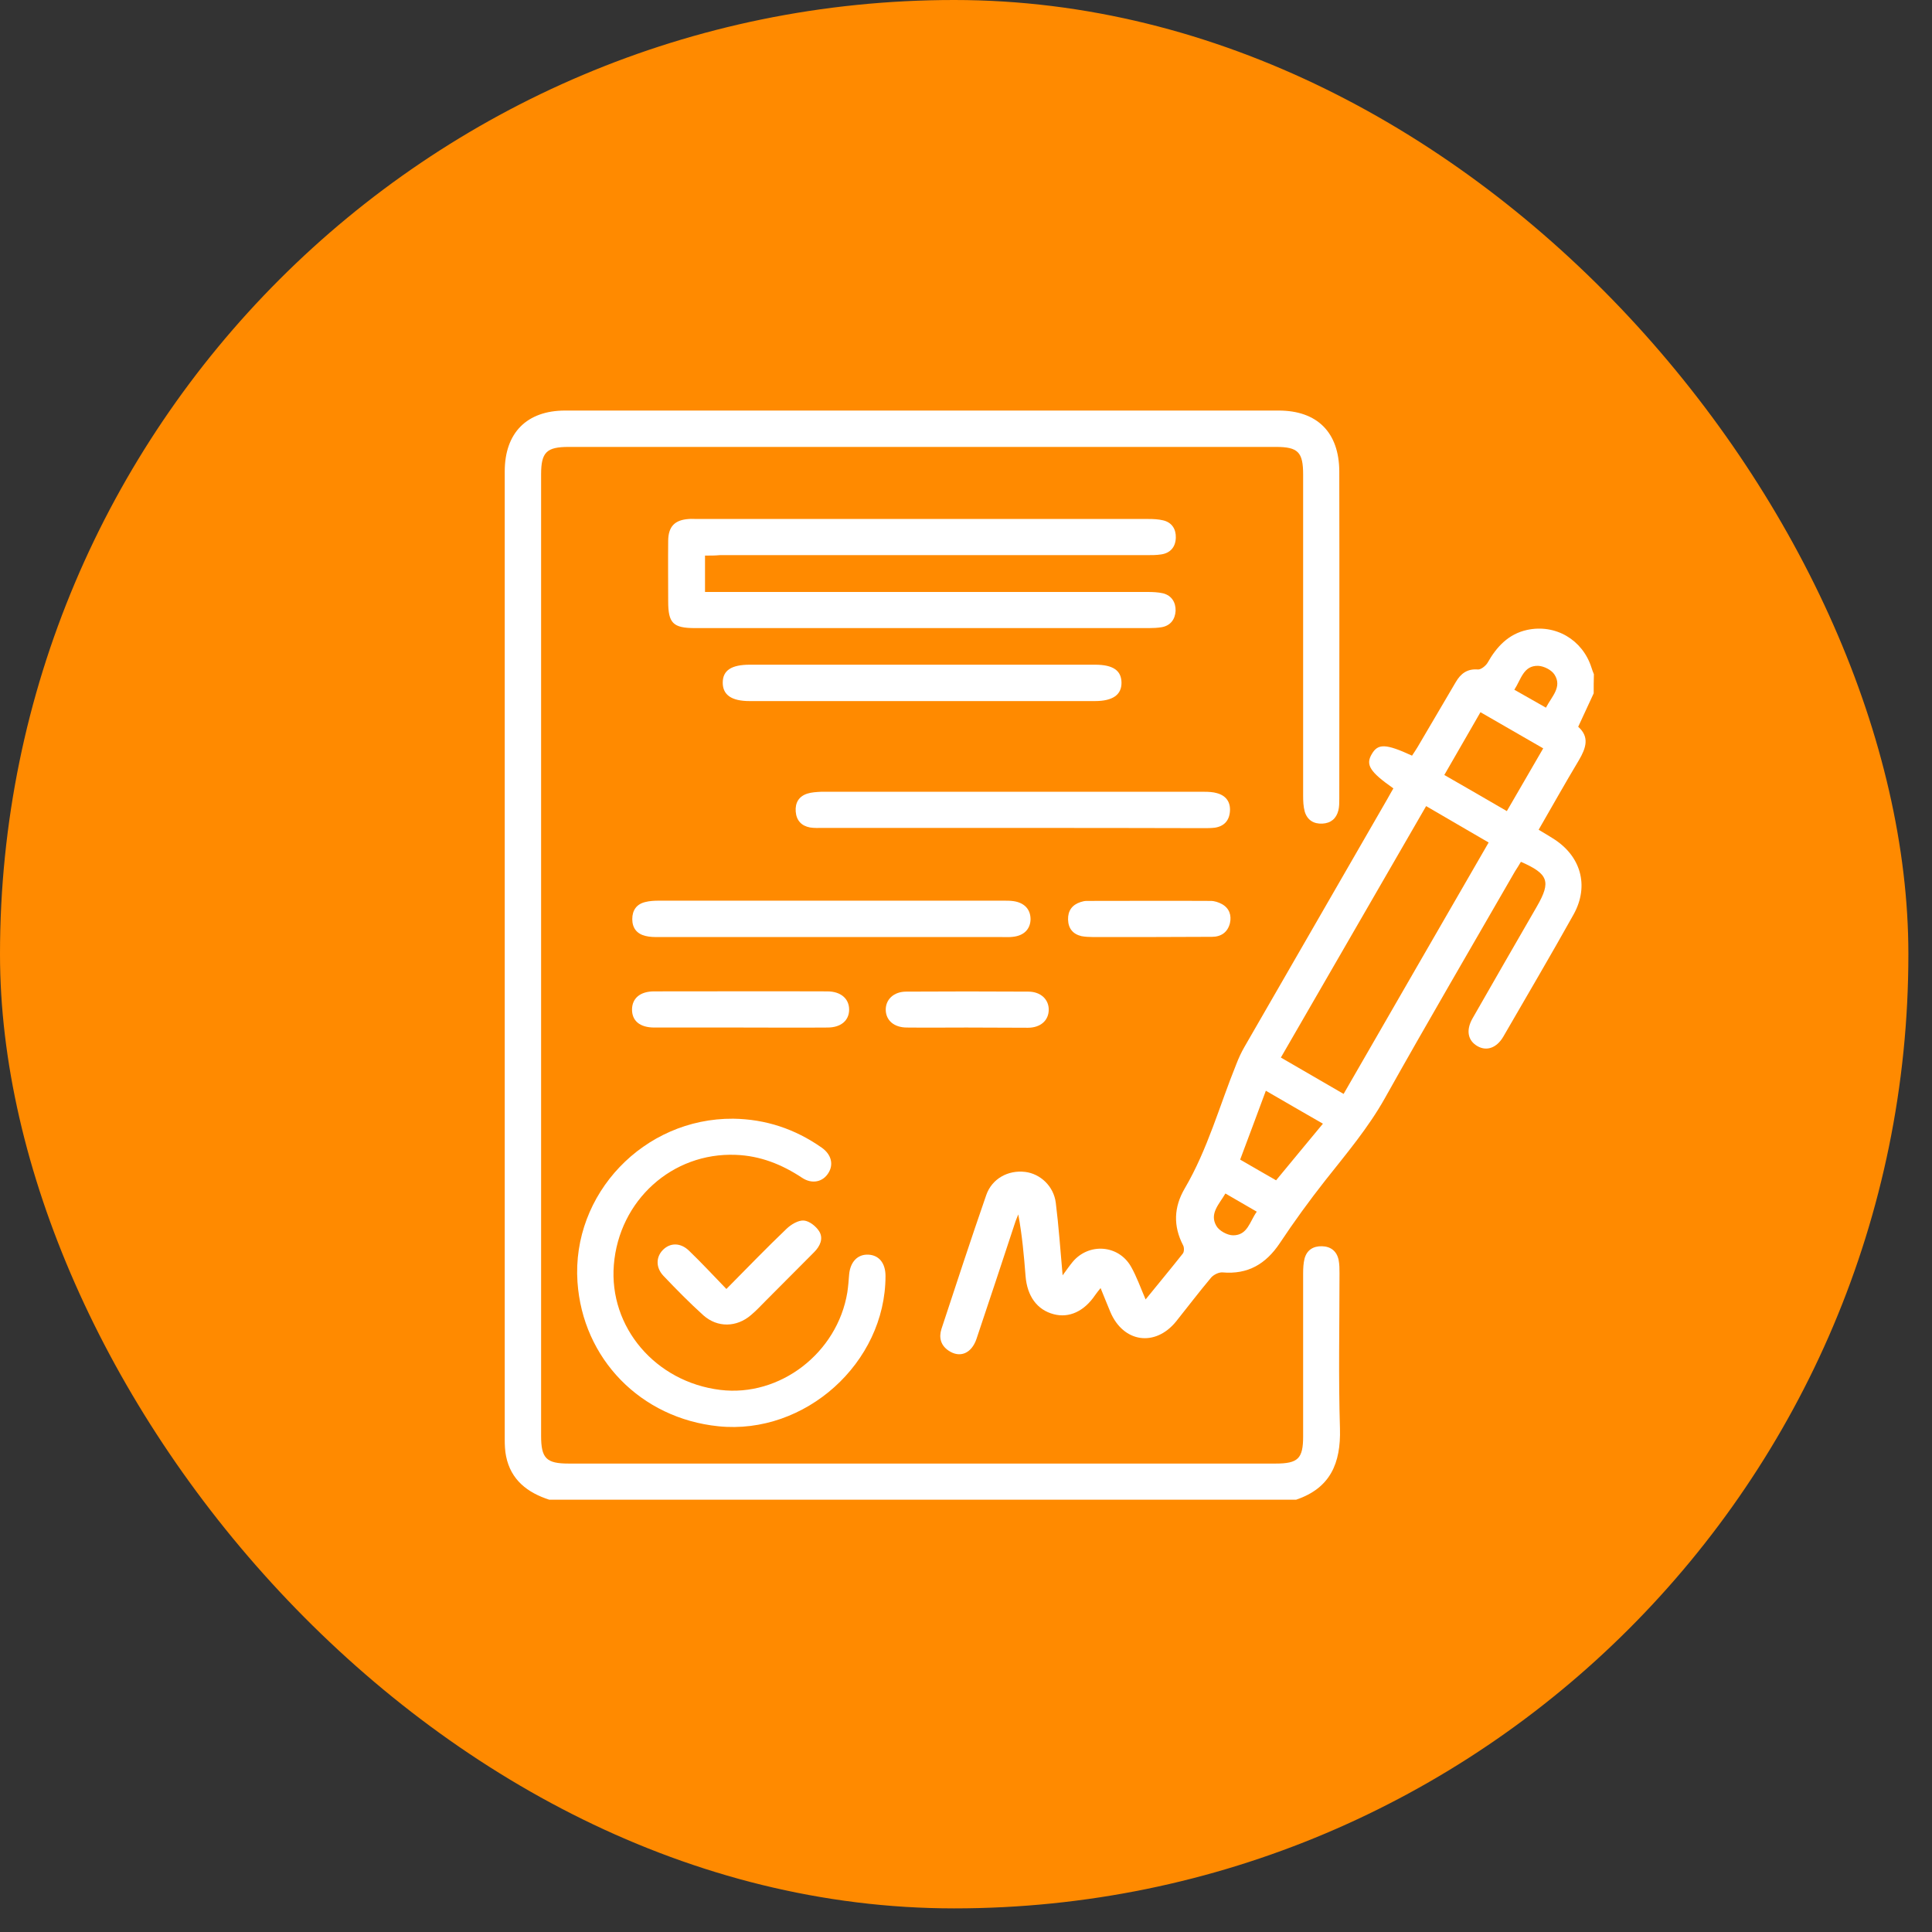 <svg width="80" height="80" viewBox="0 0 80 80" fill="none" xmlns="http://www.w3.org/2000/svg">
<rect x="0" y="0" width="80" height="80" fill="#333333" stroke="none"/>
<rect width="79.022" height="79.022" rx="39.511" fill="#FF8A00"/>
<path d="M22.745 62.1C21.841 61.808 21.154 61.281 20.956 60.302C20.909 60.076 20.9 59.831 20.9 59.605C20.9 46.238 20.9 32.88 20.9 19.523C20.9 17.922 21.813 17 23.404 17C33.25 17 43.097 17 52.943 17C54.544 17 55.447 17.904 55.457 19.513C55.466 24.032 55.457 28.56 55.457 33.078C55.457 33.238 55.457 33.408 55.419 33.558C55.334 33.897 55.108 34.085 54.76 34.104C54.393 34.123 54.13 33.954 54.026 33.605C53.969 33.398 53.96 33.172 53.96 32.956C53.96 28.522 53.96 24.088 53.96 19.654C53.96 18.722 53.753 18.506 52.83 18.506C43.069 18.506 33.307 18.506 23.554 18.506C22.632 18.506 22.406 18.722 22.406 19.645C22.406 32.918 22.406 46.182 22.406 59.455C22.406 60.387 22.622 60.603 23.545 60.603C33.307 60.603 43.069 60.603 52.821 60.603C53.753 60.603 53.96 60.396 53.96 59.474C53.96 57.224 53.96 54.983 53.96 52.734C53.96 52.526 53.969 52.319 54.017 52.122C54.111 51.764 54.374 51.595 54.741 51.604C55.108 51.613 55.353 51.811 55.429 52.169C55.466 52.357 55.466 52.545 55.466 52.734C55.466 54.88 55.419 57.017 55.485 59.163C55.523 60.584 55.09 61.62 53.668 62.1C43.36 62.1 33.053 62.1 22.745 62.1Z" fill="white"/>
<path d="M65.991 28.71C65.784 29.162 65.576 29.605 65.35 30.094C65.831 30.518 65.671 30.979 65.379 31.478C64.814 32.419 64.277 33.379 63.712 34.358C63.92 34.481 64.108 34.594 64.287 34.707C65.454 35.422 65.821 36.665 65.162 37.86C64.211 39.564 63.223 41.24 62.244 42.934C61.971 43.395 61.557 43.536 61.18 43.32C60.785 43.094 60.691 42.67 60.973 42.172C61.858 40.618 62.752 39.075 63.647 37.521C64.23 36.505 64.117 36.184 62.978 35.686C62.903 35.817 62.818 35.949 62.733 36.081C60.935 39.206 59.109 42.322 57.349 45.466C56.652 46.709 55.749 47.773 54.873 48.883C54.214 49.721 53.584 50.587 52.99 51.482C52.416 52.338 51.673 52.781 50.618 52.687C50.468 52.677 50.261 52.781 50.157 52.894C49.658 53.487 49.187 54.108 48.698 54.72C47.832 55.784 46.514 55.595 45.977 54.325C45.846 54.014 45.723 53.703 45.573 53.336C45.478 53.458 45.403 53.543 45.347 53.628C44.895 54.296 44.273 54.588 43.633 54.419C42.946 54.24 42.532 53.675 42.466 52.837C42.4 51.99 42.325 51.152 42.165 50.286C42.118 50.408 42.061 50.531 42.024 50.653C41.496 52.254 40.969 53.854 40.433 55.445C40.226 56.047 39.746 56.245 39.275 55.925C38.955 55.708 38.87 55.388 38.983 55.031C39.595 53.176 40.197 51.331 40.838 49.486C41.073 48.808 41.741 48.441 42.447 48.526C43.078 48.601 43.633 49.119 43.718 49.806C43.84 50.776 43.906 51.755 44.001 52.809C44.161 52.592 44.283 52.413 44.415 52.254C45.083 51.453 46.316 51.538 46.834 52.451C47.069 52.865 47.229 53.327 47.437 53.807C47.964 53.157 48.481 52.536 48.98 51.905C49.037 51.83 49.037 51.651 48.99 51.566C48.575 50.766 48.604 49.985 49.056 49.213C50.006 47.594 50.496 45.786 51.193 44.064C51.287 43.819 51.4 43.574 51.531 43.348C53.508 39.922 55.485 36.486 57.462 33.059C57.537 32.918 57.622 32.777 57.697 32.645C56.718 31.958 56.539 31.666 56.803 31.224C57.057 30.781 57.387 30.791 58.469 31.29C58.544 31.177 58.62 31.064 58.695 30.941C59.222 30.047 59.749 29.143 60.277 28.249C60.484 27.891 60.757 27.684 61.199 27.722C61.322 27.731 61.519 27.571 61.594 27.449C61.971 26.78 62.461 26.253 63.232 26.084C64.409 25.83 65.529 26.489 65.897 27.637C65.925 27.731 65.962 27.825 66 27.919C65.991 28.183 65.991 28.447 65.991 28.71ZM59.053 33.379C57.048 36.853 55.052 40.308 53.038 43.791C53.913 44.299 54.76 44.788 55.636 45.297C57.641 41.814 59.636 38.359 61.642 34.886C60.757 34.368 59.919 33.888 59.053 33.379ZM62.395 33.586C62.903 32.711 63.392 31.864 63.901 30.988C63.025 30.48 62.169 29.99 61.303 29.491C60.785 30.386 60.305 31.224 59.806 32.09C60.672 32.589 61.51 33.069 62.395 33.586ZM54.779 46.53C53.979 46.069 53.207 45.626 52.416 45.165C52.049 46.144 51.71 47.076 51.352 48.017C51.861 48.309 52.341 48.592 52.84 48.874C53.48 48.093 54.12 47.33 54.779 46.53ZM62.705 28.56C63.166 28.823 63.581 29.058 64.014 29.303C64.258 28.833 64.692 28.447 64.371 27.938C64.249 27.741 63.929 27.581 63.694 27.571C63.082 27.552 62.988 28.127 62.705 28.56ZM52.04 50.173C51.588 49.91 51.174 49.674 50.741 49.42C50.486 49.862 50.072 50.248 50.364 50.757C50.477 50.964 50.825 51.152 51.061 51.152C51.663 51.152 51.748 50.578 52.04 50.173Z" fill="white"/>
<path d="M29.193 23.006C29.193 23.533 29.193 23.994 29.193 24.512C29.4 24.512 29.588 24.512 29.767 24.512C35.679 24.512 41.6 24.512 47.512 24.512C47.728 24.512 47.954 24.521 48.161 24.568C48.519 24.662 48.688 24.945 48.679 25.293C48.66 25.641 48.472 25.905 48.105 25.971C47.935 25.999 47.757 26.008 47.578 26.008C41.308 26.008 35.048 26.008 28.779 26.008C27.866 26.008 27.668 25.801 27.668 24.898C27.668 24.06 27.659 23.222 27.668 22.384C27.677 21.8 27.941 21.528 28.525 21.49C28.628 21.48 28.732 21.49 28.835 21.49C35.077 21.49 41.308 21.49 47.549 21.49C47.757 21.49 47.964 21.499 48.161 21.546C48.528 21.631 48.698 21.913 48.688 22.262C48.679 22.638 48.472 22.902 48.077 22.958C47.888 22.987 47.7 22.987 47.502 22.987C41.6 22.987 35.698 22.987 29.805 22.987C29.617 23.006 29.428 23.006 29.193 23.006Z" fill="white"/>
<path d="M30.36 46.323C31.706 46.342 32.921 46.747 34.022 47.519C34.427 47.801 34.53 48.224 34.295 48.582C34.069 48.94 33.627 49.044 33.213 48.77C32.375 48.215 31.48 47.857 30.464 47.82C27.837 47.716 25.635 49.702 25.418 52.376C25.211 54.955 27.141 57.224 29.824 57.553C32.29 57.855 34.672 56.028 35.086 53.515C35.123 53.27 35.142 53.016 35.161 52.771C35.208 52.254 35.51 51.933 35.952 51.952C36.394 51.971 36.667 52.3 36.667 52.837C36.667 56.433 33.335 59.427 29.748 59.059C26.529 58.73 24.128 56.264 23.912 53.082C23.667 49.439 26.661 46.295 30.36 46.323Z" fill="white"/>
<path d="M41.901 34.283C39.294 34.283 36.677 34.283 34.069 34.283C33.89 34.283 33.712 34.292 33.542 34.264C33.184 34.198 32.977 33.972 32.949 33.605C32.921 33.238 33.081 32.974 33.429 32.862C33.608 32.805 33.806 32.796 33.994 32.786C39.284 32.786 44.584 32.786 49.874 32.786C50.044 32.786 50.232 32.796 50.392 32.843C50.769 32.946 50.957 33.21 50.929 33.596C50.901 33.982 50.684 34.217 50.298 34.274C50.138 34.292 49.978 34.292 49.818 34.292C47.182 34.283 44.537 34.283 41.901 34.283Z" fill="white"/>
<path d="M34.417 38.802C32.045 38.802 29.664 38.802 27.291 38.802C27.103 38.802 26.905 38.802 26.727 38.755C26.369 38.67 26.181 38.425 26.181 38.058C26.181 37.691 26.36 37.437 26.717 37.352C26.896 37.305 27.094 37.295 27.282 37.295C32.045 37.295 36.809 37.295 41.572 37.295C41.704 37.295 41.835 37.295 41.967 37.314C42.419 37.38 42.673 37.653 42.673 38.067C42.664 38.472 42.4 38.745 41.939 38.792C41.798 38.811 41.647 38.802 41.496 38.802C39.143 38.802 36.78 38.802 34.417 38.802Z" fill="white"/>
<path d="M38.221 27.524C40.593 27.524 42.974 27.524 45.347 27.524C46.081 27.524 46.429 27.759 46.439 28.258C46.448 28.767 46.081 29.03 45.337 29.03C40.574 29.03 35.811 29.03 31.038 29.03C30.294 29.03 29.927 28.776 29.927 28.268C29.927 27.759 30.285 27.524 31.047 27.524C33.438 27.524 35.83 27.524 38.221 27.524Z" fill="white"/>
<path d="M30.662 42.548C29.476 42.548 28.28 42.548 27.094 42.548C26.491 42.548 26.162 42.266 26.171 41.786C26.181 41.334 26.51 41.051 27.084 41.051C29.476 41.051 31.866 41.042 34.258 41.051C34.813 41.051 35.161 41.353 35.161 41.804C35.161 42.256 34.822 42.548 34.267 42.548C33.072 42.558 31.866 42.548 30.662 42.548Z" fill="white"/>
<path d="M30.078 53.374C30.953 52.489 31.744 51.67 32.572 50.879C32.761 50.7 33.053 50.522 33.288 50.54C33.514 50.559 33.787 50.776 33.919 50.983C34.107 51.284 33.956 51.604 33.712 51.849C33.053 52.517 32.384 53.176 31.725 53.844C31.518 54.052 31.32 54.268 31.095 54.456C30.502 54.965 29.711 54.983 29.127 54.466C28.553 53.948 28.007 53.393 27.47 52.828C27.15 52.489 27.16 52.056 27.442 51.764C27.743 51.453 28.176 51.444 28.534 51.792C29.052 52.291 29.541 52.818 30.078 53.374Z" fill="white"/>
<path d="M47.587 38.801C46.815 38.801 46.034 38.801 45.262 38.801C45.102 38.801 44.932 38.792 44.782 38.764C44.424 38.679 44.236 38.444 44.226 38.077C44.217 37.709 44.396 37.465 44.744 37.352C44.829 37.324 44.914 37.305 44.998 37.305C46.712 37.305 48.425 37.295 50.138 37.305C50.289 37.305 50.458 37.361 50.599 37.437C50.901 37.606 51.004 37.898 50.929 38.227C50.835 38.604 50.562 38.792 50.185 38.792C49.31 38.801 48.453 38.792 47.587 38.801C47.587 38.792 47.587 38.792 47.587 38.801Z" fill="white"/>
<path d="M40.019 42.548C39.2 42.548 38.381 42.557 37.552 42.548C37.025 42.548 36.686 42.256 36.677 41.823C36.667 41.39 37.006 41.061 37.524 41.061C39.209 41.051 40.894 41.051 42.579 41.061C43.097 41.061 43.436 41.39 43.426 41.823C43.417 42.256 43.087 42.557 42.56 42.557C41.722 42.557 40.866 42.548 40.019 42.548Z" fill="white"/>
</svg>
